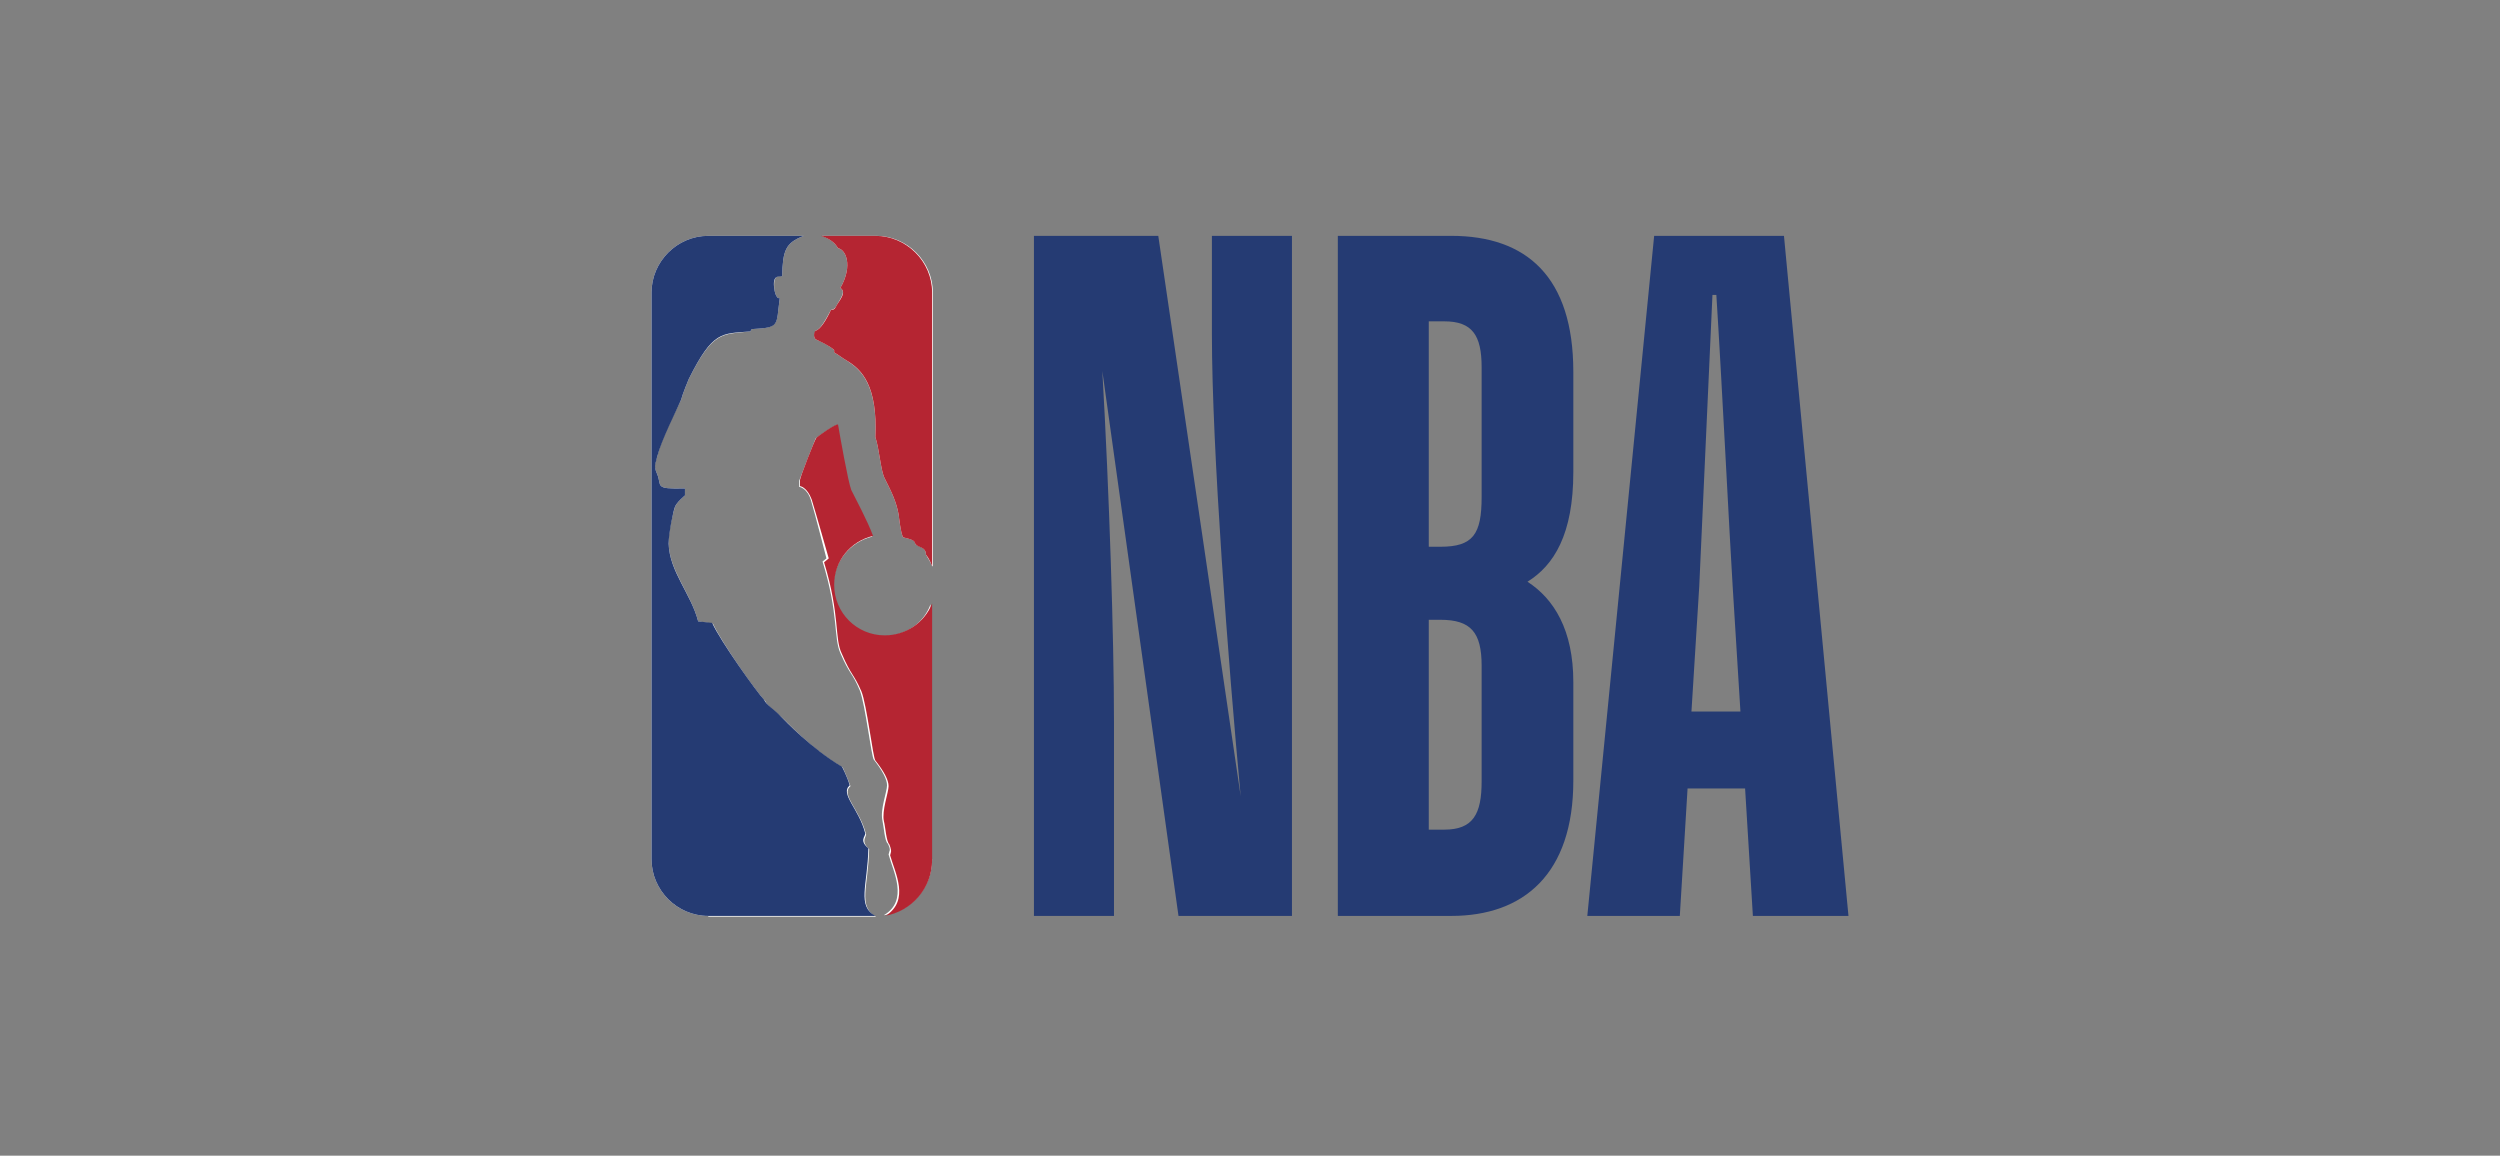 <?xml version="1.0" encoding="UTF-8"?> <svg xmlns="http://www.w3.org/2000/svg" width="106" height="49" viewBox="0 0 106 49" fill="none"><rect x="0" y="0" width="106" height="49" fill="#808080" stroke="none"/><path d="M30.031 38.835C28.712 38.835 27.625 37.748 27.625 36.429V12.406C27.625 11.088 28.712 10 30.031 10H34.084C33.293 10.297 33.194 10.626 33.161 11.714C33.029 11.714 32.766 11.615 32.832 12.274C32.832 12.274 32.898 12.702 33.062 12.636C32.898 13.79 33.096 13.889 31.876 13.954L31.81 14.053C30.624 14.185 30.228 14.021 29.207 16.064C29.207 16.064 28.943 16.69 28.877 16.953C28.614 17.481 28.02 18.634 27.856 19.392C27.79 19.656 27.691 19.722 27.856 20.084C28.086 20.611 27.691 20.743 29.042 20.71V21.007C29.042 21.007 28.68 21.303 28.614 21.501C28.548 21.699 28.317 22.622 28.35 23.05C28.383 24.203 29.306 25.192 29.602 26.346L30.228 26.444C30.591 27.235 32.107 29.41 32.436 29.707C32.502 29.904 32.898 30.168 33.128 30.399C33.326 30.564 34.414 31.783 35.732 32.541C35.732 32.541 35.929 32.969 36.061 33.332C35.633 33.694 36.457 34.321 36.721 35.375C36.721 35.507 36.49 35.672 36.852 36.001C36.819 37.583 36.358 38.44 37.149 38.868H30.031V38.835ZM39.522 36.429C39.522 37.616 38.665 38.605 37.511 38.802H37.478C38.533 38.176 37.874 36.957 37.676 36.232C37.676 36.199 37.709 36.133 37.709 36.1C37.775 36.001 37.643 35.77 37.643 35.77C37.511 35.672 37.478 35.078 37.413 34.782C37.314 34.321 37.61 33.562 37.61 33.299C37.61 33.035 37.413 32.673 37.05 32.211C36.951 32.112 36.688 29.872 36.457 29.278C36.127 28.488 36.028 28.619 35.633 27.697C35.336 27.038 35.567 26.049 34.875 23.808L35.04 23.676C35.04 23.676 34.545 21.732 34.381 21.204C34.216 20.677 33.886 20.644 33.886 20.644C33.886 20.644 33.886 20.414 33.886 20.381C33.919 20.282 34.545 18.667 34.578 18.601C34.578 18.568 35.501 17.942 35.501 18.041C35.567 18.436 35.929 20.48 36.061 20.809C36.226 21.139 36.753 22.127 36.984 22.753C36.028 22.984 35.336 23.841 35.336 24.829C35.336 26.016 36.292 26.972 37.478 26.972C38.368 26.972 39.159 26.444 39.456 25.62V36.429H39.522ZM39.522 24.006C39.456 23.841 39.357 23.676 39.258 23.511C39.258 23.182 38.928 23.182 38.83 23.083C38.731 22.984 38.928 22.918 38.302 22.786C38.203 22.721 38.105 21.831 38.105 21.831C38.006 21.27 37.808 20.875 37.511 20.282C37.347 19.985 37.281 19.029 37.116 18.535C37.215 16.294 36.49 15.668 35.929 15.306C35.699 15.174 35.6 15.075 35.369 14.943V14.844C35.205 14.68 34.875 14.515 34.578 14.383C34.48 14.284 34.545 14.119 34.578 14.021C34.776 13.988 35.007 13.559 35.237 13.131C35.402 13.131 35.468 12.966 35.501 12.9C35.666 12.603 35.864 12.373 35.633 12.208C36.193 11.219 35.831 10.56 35.534 10.527C35.402 10.297 35.205 10.132 34.842 10H37.149C38.467 10 39.554 11.088 39.554 12.406V24.006H39.522Z" fill="#FFFFFE"></path><path d="M51.385 14.185C51.385 18.997 52.077 28.125 52.605 33.76L49.111 10H43.839V38.835H47.233V30.564C47.233 27.103 47.035 20.908 46.739 15.734L49.968 38.835H54.779V10H51.385V14.185Z" fill="#253B73"></path><path d="M61.535 10H56.724V38.835H61.535C64.6 38.835 66.709 37.056 66.709 33.101V28.916C66.709 26.708 65.885 25.39 64.765 24.665C65.885 23.973 66.709 22.654 66.709 20.018V15.767C66.709 11.747 64.732 10 61.535 10ZM62.821 33.134C62.821 34.518 62.458 35.177 61.239 35.177H60.58V26.279H61.074C62.359 26.279 62.821 26.807 62.821 28.224V33.134ZM62.821 21.073C62.821 22.654 62.458 23.182 61.074 23.182H60.58V13.625H61.239C62.425 13.625 62.821 14.218 62.821 15.569V21.073Z" fill="#253B73"></path><path d="M75.64 10H70.136L67.302 38.835H71.224L71.553 33.431H73.992L74.322 38.835H78.375L75.64 10ZM71.718 30.168L72.048 24.863L72.608 12.505H72.773C73.003 16.097 73.333 22.753 73.465 24.863L73.794 30.168H71.718Z" fill="#253B73"></path><path d="M37.511 26.939C36.325 26.939 35.369 25.983 35.369 24.797C35.369 23.775 36.061 22.951 37.017 22.72C36.786 22.094 36.259 21.106 36.094 20.776C35.962 20.447 35.6 18.403 35.534 18.008C35.501 17.909 34.611 18.535 34.611 18.568C34.545 18.634 33.919 20.249 33.919 20.348C33.919 20.414 33.919 20.611 33.919 20.611C33.919 20.611 34.216 20.644 34.414 21.172C34.578 21.699 35.139 23.676 35.139 23.676L34.941 23.841C35.633 26.115 35.369 27.07 35.699 27.73C36.094 28.652 36.193 28.553 36.523 29.311C36.753 29.872 37.017 32.145 37.116 32.244C37.478 32.706 37.676 33.068 37.676 33.332C37.676 33.596 37.38 34.386 37.478 34.815C37.544 35.078 37.577 35.672 37.709 35.803C37.709 35.803 37.808 36.034 37.775 36.133C37.775 36.166 37.742 36.232 37.742 36.265C37.94 36.99 38.599 38.176 37.544 38.835H37.511C38.665 38.638 39.522 37.649 39.522 36.462V25.587C39.192 26.411 38.401 26.939 37.511 26.939Z" fill="#B52532"></path><path d="M37.116 10H34.809C35.205 10.132 35.402 10.297 35.534 10.527C35.831 10.56 36.193 11.219 35.633 12.208C35.864 12.373 35.699 12.603 35.501 12.9C35.435 12.999 35.402 13.164 35.237 13.131C35.04 13.559 34.776 13.988 34.578 14.021C34.513 14.086 34.48 14.284 34.578 14.383C34.842 14.515 35.205 14.68 35.369 14.844V14.943C35.6 15.075 35.699 15.174 35.929 15.306C36.523 15.668 37.215 16.327 37.116 18.535C37.281 19.029 37.347 19.985 37.511 20.282C37.808 20.875 38.006 21.27 38.105 21.831C38.105 21.831 38.203 22.721 38.302 22.786C38.895 22.918 38.731 22.984 38.83 23.083C38.928 23.215 39.258 23.182 39.258 23.511C39.39 23.676 39.456 23.841 39.522 24.006V12.406C39.522 11.088 38.434 10 37.116 10Z" fill="#B52532"></path><path d="M36.819 35.968C36.424 35.639 36.688 35.474 36.688 35.342C36.424 34.288 35.6 33.661 36.028 33.299C35.929 32.936 35.699 32.508 35.699 32.508C34.414 31.75 33.293 30.564 33.096 30.366C32.865 30.102 32.469 29.872 32.403 29.674C32.107 29.377 30.558 27.202 30.195 26.411L29.602 26.346C29.306 25.192 28.383 24.236 28.35 23.05C28.35 22.622 28.548 21.666 28.614 21.501C28.68 21.303 29.042 21.007 29.042 21.007V20.71C27.691 20.743 28.086 20.611 27.856 20.084C27.691 19.722 27.823 19.623 27.856 19.392C28.053 18.634 28.647 17.481 28.877 16.953C28.943 16.69 29.207 16.064 29.207 16.064C30.228 14.021 30.591 14.152 31.81 14.053L31.876 13.954C33.096 13.889 32.898 13.823 33.062 12.636C32.898 12.702 32.832 12.274 32.832 12.274C32.733 11.615 33.029 11.747 33.161 11.714C33.194 10.626 33.293 10.297 34.084 10H30.031C28.712 10 27.625 11.088 27.625 12.406V36.429C27.625 37.748 28.712 38.835 30.031 38.835H37.116C36.325 38.407 36.786 37.55 36.819 35.968Z" fill="#253B73"></path></svg> 